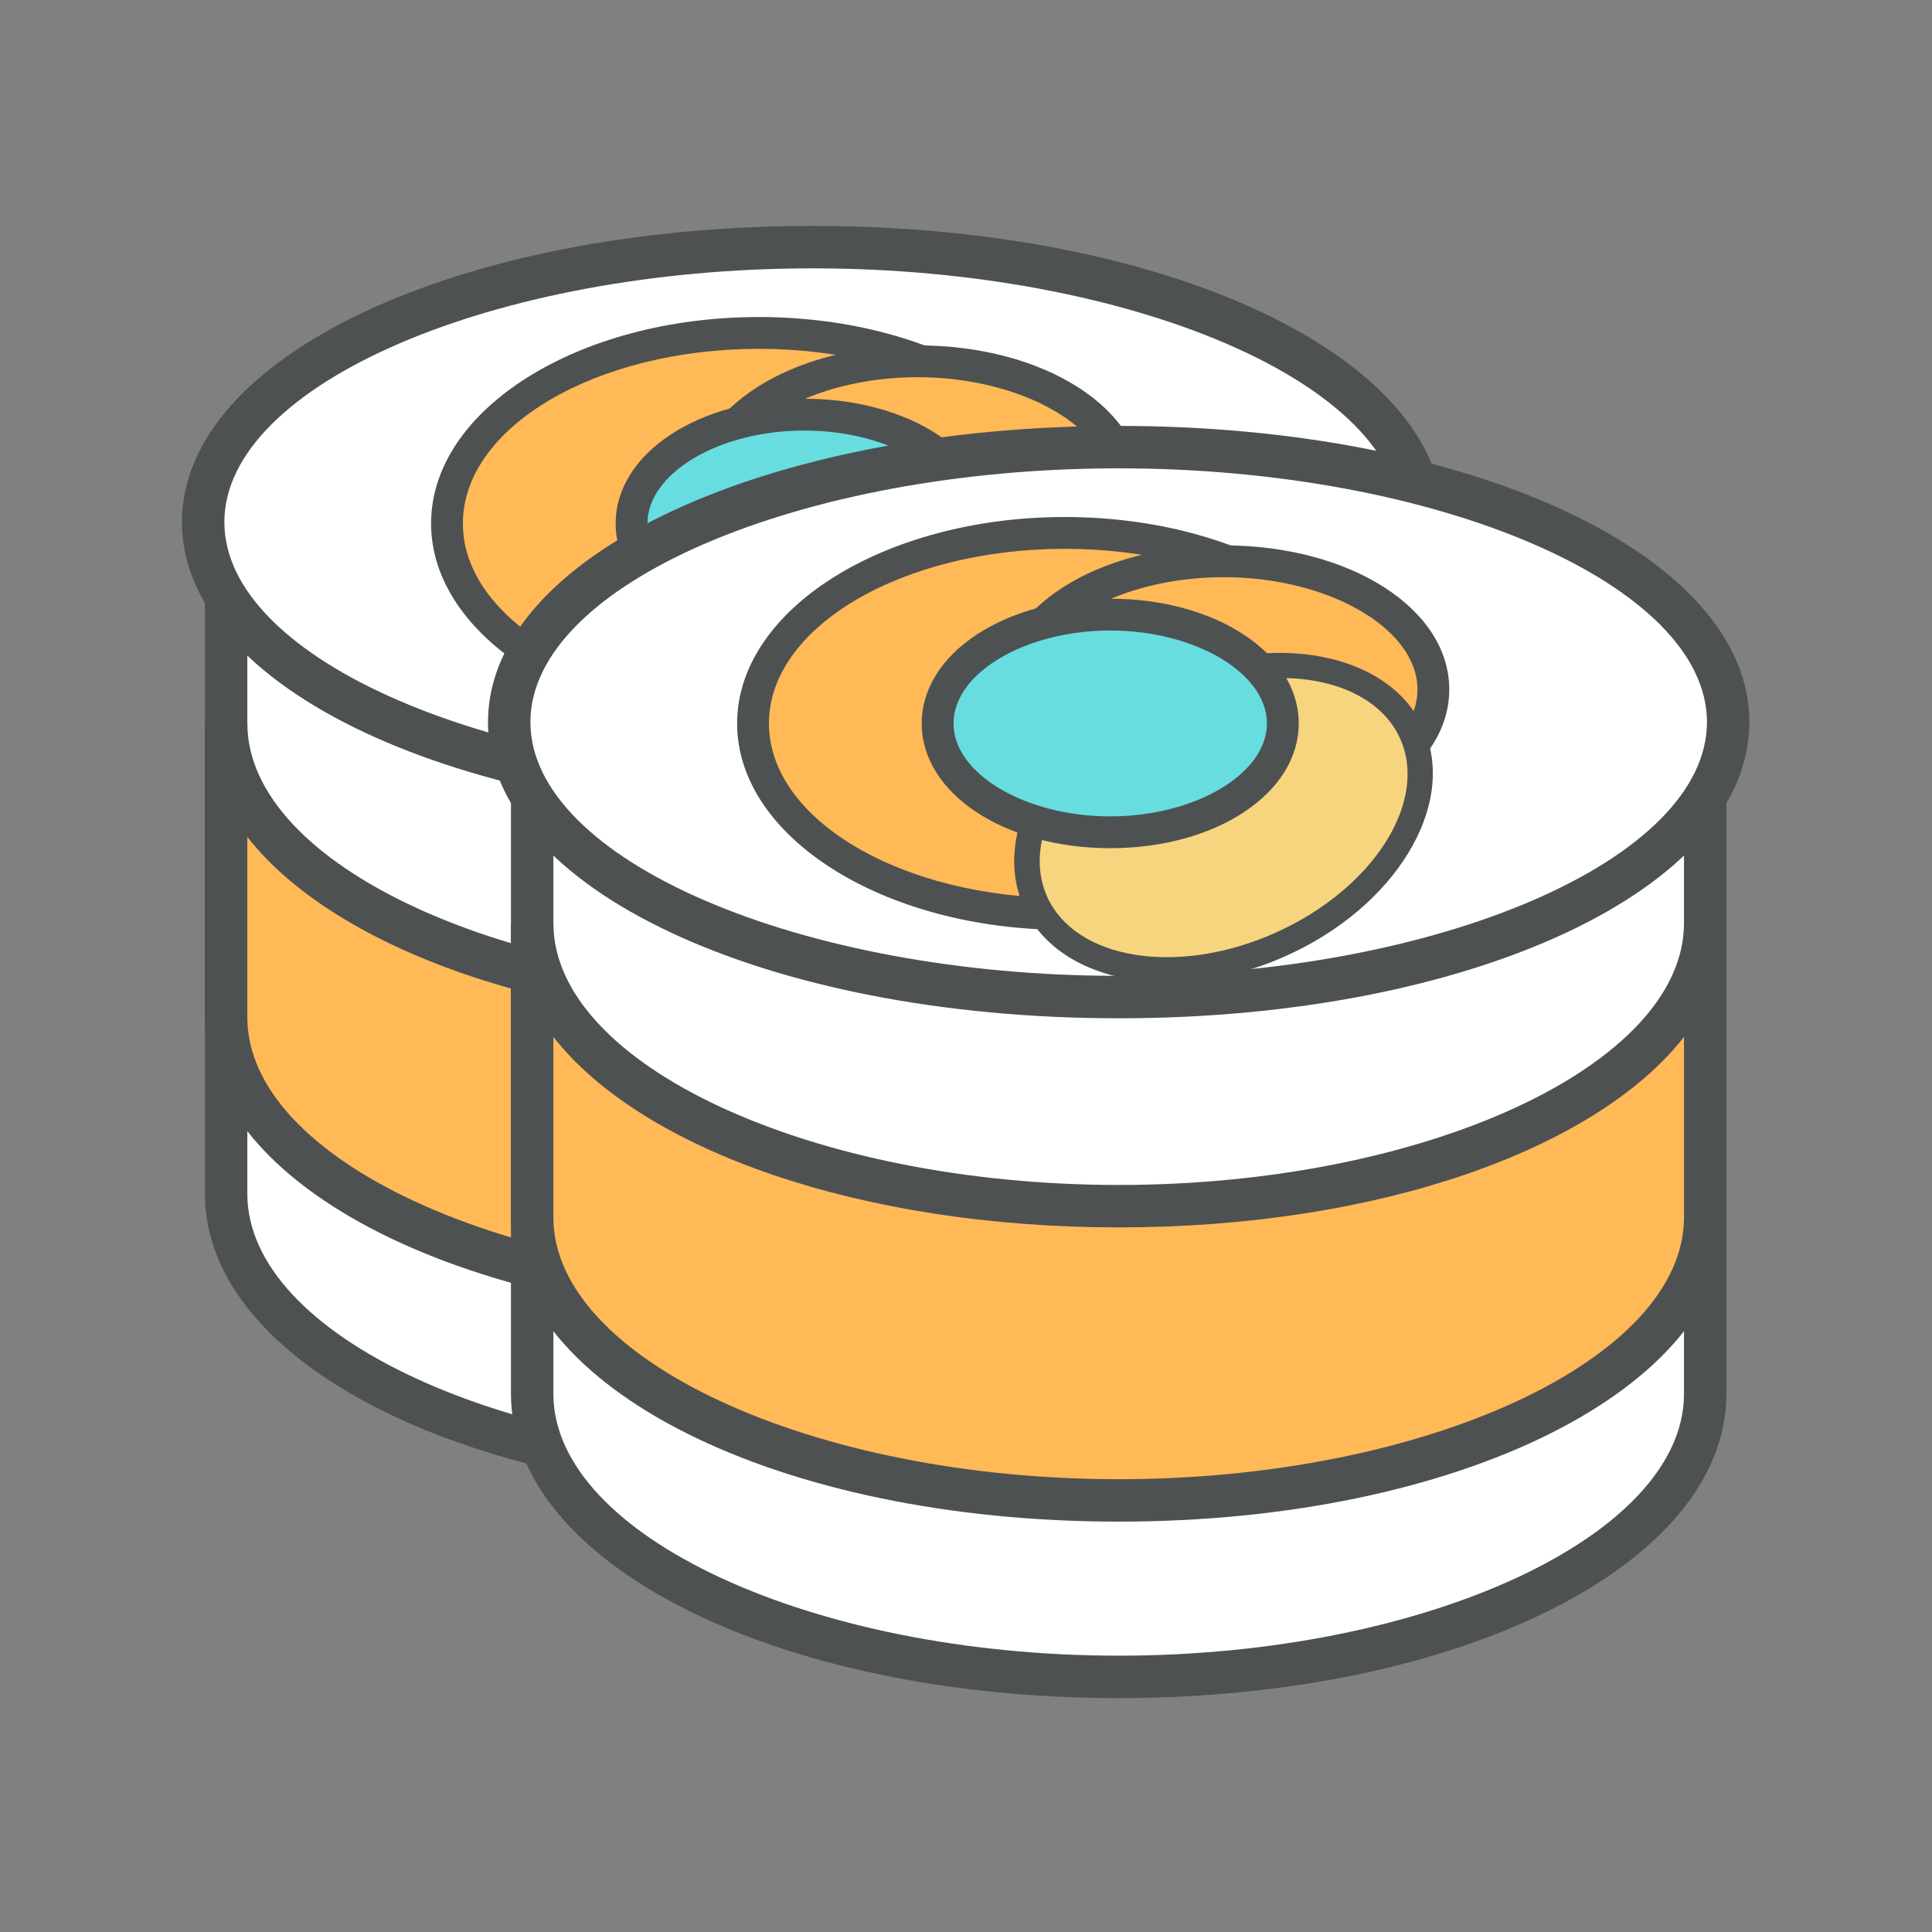 <?xml version="1.0" encoding="utf-8"?>
<!-- Скачано с сайта svg4.ru / Downloaded from svg4.ru -->
<svg width="800px" height="800px" viewBox="0 0 1024 1024" class="icon"  version="1.1" xmlns="http://www.w3.org/2000/svg"><rect x="0" y="0" width="1024" height="1024" fill="#808080" stroke="none"/><path d="M119.849 300.582v332.186c0 82.853 139.181 150.02 310.867 150.02 171.688 0 310.867-67.167 310.867-150.02V300.582H119.849z" fill="#FFFFFF" /><path d="M430.714 794.032c-180.62 0-322.105-70.836-322.105-161.264V289.342H752.825v343.426c0 90.429-141.486 161.264-322.111 161.264zM131.093 311.826v320.942c0 75.228 137.209 138.779 299.621 138.779 162.417 0 299.626-63.552 299.626-138.779V311.826H131.093z" fill="#4D5152" /><path d="M430.717 533.302c-171.687 0-310.868-67.168-310.868-150.02v155.956c0 82.852 139.181 150.02 310.868 150.02s310.867-67.168 310.867-150.02V383.282c-0.001 82.853-139.18 150.02-310.867 150.02z" fill="#FFB957" /><path d="M430.719 700.503c-180.626 0-322.111-70.836-322.111-161.264V383.283h22.485c0 75.228 137.209 138.779 299.626 138.779 162.412 0 299.621-63.552 299.621-138.779h22.485v155.956c0.002 90.428-141.484 161.264-322.104 161.264zM131.093 443.601v95.637c0 75.228 137.209 138.779 299.626 138.779 162.412 0 299.621-63.552 299.621-138.779V443.601c-46.793 59.709-161.819 100.946-299.621 100.946s-252.834-41.237-299.626-100.946z" fill="#4D5152" /><path d="M107.676 276.73a323.04 145.744 0 1 0 646.08 0 323.04 145.744 0 1 0-646.08 0Z" fill="#FFFFFF" /><path d="M430.714 433.715c-187.449 0-334.281-68.954-334.281-156.982s146.832-156.988 334.281-156.988 334.286 68.959 334.286 156.988-146.837 156.982-334.286 156.982z m0-291.485c-169.01 0-311.797 61.597-311.797 134.503s142.787 134.498 311.797 134.498c169.015 0 311.802-61.592 311.802-134.498S599.729 142.23 430.714 142.23z" fill="#4D5152" /><path d="M236.91 277.447a165.277 100.985 0 1 0 330.553 0 165.277 100.985 0 1 0-330.553 0Z" fill="#FFB957" /><path d="M402.185 386.863c-95.785 0-173.708-49.081-173.708-109.416s77.923-109.416 173.708-109.416 173.708 49.081 173.708 109.416-77.923 109.416-173.708 109.416z m0-201.969c-86.487 0-156.845 41.517-156.845 92.552s70.358 92.552 156.845 92.552 156.845-41.517 156.845-92.552-70.358-92.552-156.845-92.552z" fill="#4D5152" /><path d="M375.151 259.417a111.177 67.93 0 1 0 222.353 0 111.177 67.93 0 1 0-222.353 0Z" fill="#FFB957" /><path d="M486.327 335.777c-67.071 0-119.61-33.54-119.61-76.358 0-42.823 52.54-76.364 119.61-76.364s119.61 33.54 119.61 76.364c0 42.818-52.54 76.358-119.61 76.358z m0-135.858c-55.696 0-102.747 27.25-102.747 59.5s47.051 59.495 102.747 59.495 102.747-27.245 102.747-59.495-47.051-59.5-102.747-59.5z" fill="#4D5152" /><path d="M386.542 371.816a73.686 109.24 65.983 1 0 199.566-88.923 73.686 109.24 65.983 1 0-199.566 88.923Z" fill="#F7D47E" /><path d="M456.773 414.65c-35.177 0-64.83-14.157-76.386-40.095-18.055-40.507 14.789-94.644 73.208-120.675 27.859-12.423 57.419-16.77 83.253-12.209 26.789 4.715 46.474 18.379 55.422 38.47 8.953 20.092 5.951 43.861-8.459 66.933-13.883 22.238-36.878 41.325-64.748 53.737-21.014 9.364-42.527 13.839-62.289 13.839z m59.308-161.253c-18.39 0-38.064 4.37-56.998 12.802-51.623 23.012-81.403 69.156-66.378 102.867 15.031 33.717 69.256 42.418 120.868 19.427 25.438-11.335 46.321-28.584 58.798-48.565 11.956-19.148 14.646-38.432 7.581-54.297-7.071-15.864-23.209-26.761-45.442-30.676-5.933-1.042-12.103-1.558-18.428-1.558z" fill="#4D5152" /><path d="M334.743 277.447a91.484 57.686 0 1 0 182.968 0 91.484 57.686 0 1 0-182.968 0Z" fill="#67DDE0" /><path d="M426.229 343.567c-56.031 0-99.919-29.045-99.919-66.12s43.888-66.115 99.919-66.115c56.026 0 99.914 29.039 99.914 66.115s-43.889 66.12-99.914 66.12z m0-115.372c-45.019 0-83.056 22.556-83.056 49.252 0 26.701 38.036 49.257 83.056 49.257s83.05-22.556 83.05-49.257c-0.001-26.696-38.031-49.252-83.05-49.252z" fill="#4D5152" /><path d="M282.061 406.577v332.186c0 82.853 139.181 150.02 310.867 150.02 171.688 0 310.867-67.167 310.867-150.02V406.577h-621.734z" fill="#FFFFFF" /><path d="M592.928 900.023c-180.626 0-322.111-70.83-322.111-161.259v-343.432H915.039v343.433c-0.001 90.428-141.487 161.258-322.111 161.258zM293.301 417.818v320.947c0 75.222 137.209 138.773 299.626 138.773s299.626-63.552 299.626-138.773v-320.947H293.301z" fill="#4D5152" /><path d="M592.929 639.297c-171.687 0-310.868-67.168-310.868-150.02v155.956c0 82.852 139.181 150.02 310.868 150.02s310.867-67.168 310.867-150.02V489.277c0 82.853-139.18 150.02-310.867 150.02z" fill="#FFB957" /><path d="M592.928 806.494c-180.626 0-322.111-70.83-322.111-161.259V489.279h22.485c0 75.222 137.209 138.773 299.626 138.773S892.554 564.502 892.554 489.279h22.485V645.235c0 90.429-141.486 161.259-322.11 161.259zM293.301 549.598v95.637c0 75.222 137.209 138.773 299.626 138.773s299.626-63.552 299.626-138.773v-95.637c-46.793 59.704-161.824 100.941-299.626 100.941s-252.833-41.238-299.626-100.941z" fill="#4D5152" /><path d="M269.888 382.724a323.04 145.744 0 1 0 646.08 0 323.04 145.744 0 1 0-646.08 0Z" fill="#FFFFFF" /><path d="M592.928 539.711c-187.449 0-334.281-68.959-334.281-156.988s146.832-156.982 334.281-156.982 334.281 68.954 334.281 156.982-146.832 156.988-334.281 156.988z m0-291.486c-169.01 0-311.797 61.592-311.797 134.498s142.787 134.503 311.797 134.503 311.797-61.597 311.797-134.503-142.787-134.498-311.797-134.498z" fill="#4D5152" /><path d="M399.122 383.442a165.277 100.985 0 1 0 330.553 0 165.277 100.985 0 1 0-330.553 0Z" fill="#FFB957" /><path d="M564.398 492.858c-95.785 0-173.708-49.081-173.708-109.416S468.613 274.026 564.398 274.026s173.708 49.081 173.708 109.416-77.922 109.416-173.708 109.416z m0-201.969c-86.487 0-156.845 41.517-156.845 92.552s70.358 92.552 156.845 92.552 156.845-41.517 156.845-92.552-70.358-92.552-156.845-92.552z" fill="#4D5152" /><path d="M537.363 365.411a111.177 67.93 0 1 0 222.353 0 111.177 67.93 0 1 0-222.353 0Z" fill="#FFB957" /><path d="M648.541 441.774c-67.071 0-119.61-33.54-119.61-76.364 0-42.818 52.54-76.358 119.61-76.358s119.604 33.54 119.604 76.358c0 42.823-52.534 76.364-119.604 76.364z m0-135.859c-55.696 0-102.746 27.245-102.746 59.495s47.051 59.5 102.746 59.5c55.69 0 102.741-27.25 102.741-59.5s-47.05-59.495-102.741-59.495z" fill="#4D5152" /><path d="M548.753 477.814a73.686 109.24 65.983 1 0 199.566-88.923 73.686 109.24 65.983 1 0-199.566 88.923Z" fill="#F7D47E" /><path d="M618.986 520.646c-35.177 0-64.83-14.157-76.386-40.095-8.959-20.092-5.956-43.861 8.454-66.933 13.883-22.243 36.878-41.325 64.748-53.742 58.402-26.025 120.636-14.25 138.68 26.257 18.049 40.512-14.789 94.649-73.208 120.675-21.013 9.365-42.527 13.839-62.289 13.839z m59.665-161.302c-17.989 0-37.861 4.166-57.359 12.851-25.438 11.335-46.321 28.584-58.798 48.565-11.956 19.153-14.646 38.432-7.576 54.302 15.024 33.717 69.256 42.418 120.868 19.427 51.623-23.001 81.398-69.151 66.378-102.867-9.354-20.975-33.881-32.278-63.514-32.278z" fill="#4D5152" /><path d="M496.955 383.442a91.484 57.686 0 1 0 182.968 0 91.484 57.686 0 1 0-182.968 0Z" fill="#67DDE0" /><path d="M588.437 449.557c-56.026 0-99.914-29.039-99.914-66.115s43.889-66.12 99.914-66.12c56.031 0 99.919 29.045 99.919 66.12s-43.888 66.115-99.919 66.115z m0-115.372c-45.019 0-83.05 22.556-83.05 49.257 0 26.696 38.031 49.252 83.05 49.252s83.056-22.556 83.056-49.252c0-26.701-38.036-49.257-83.056-49.257z" fill="#4D5152" /></svg>